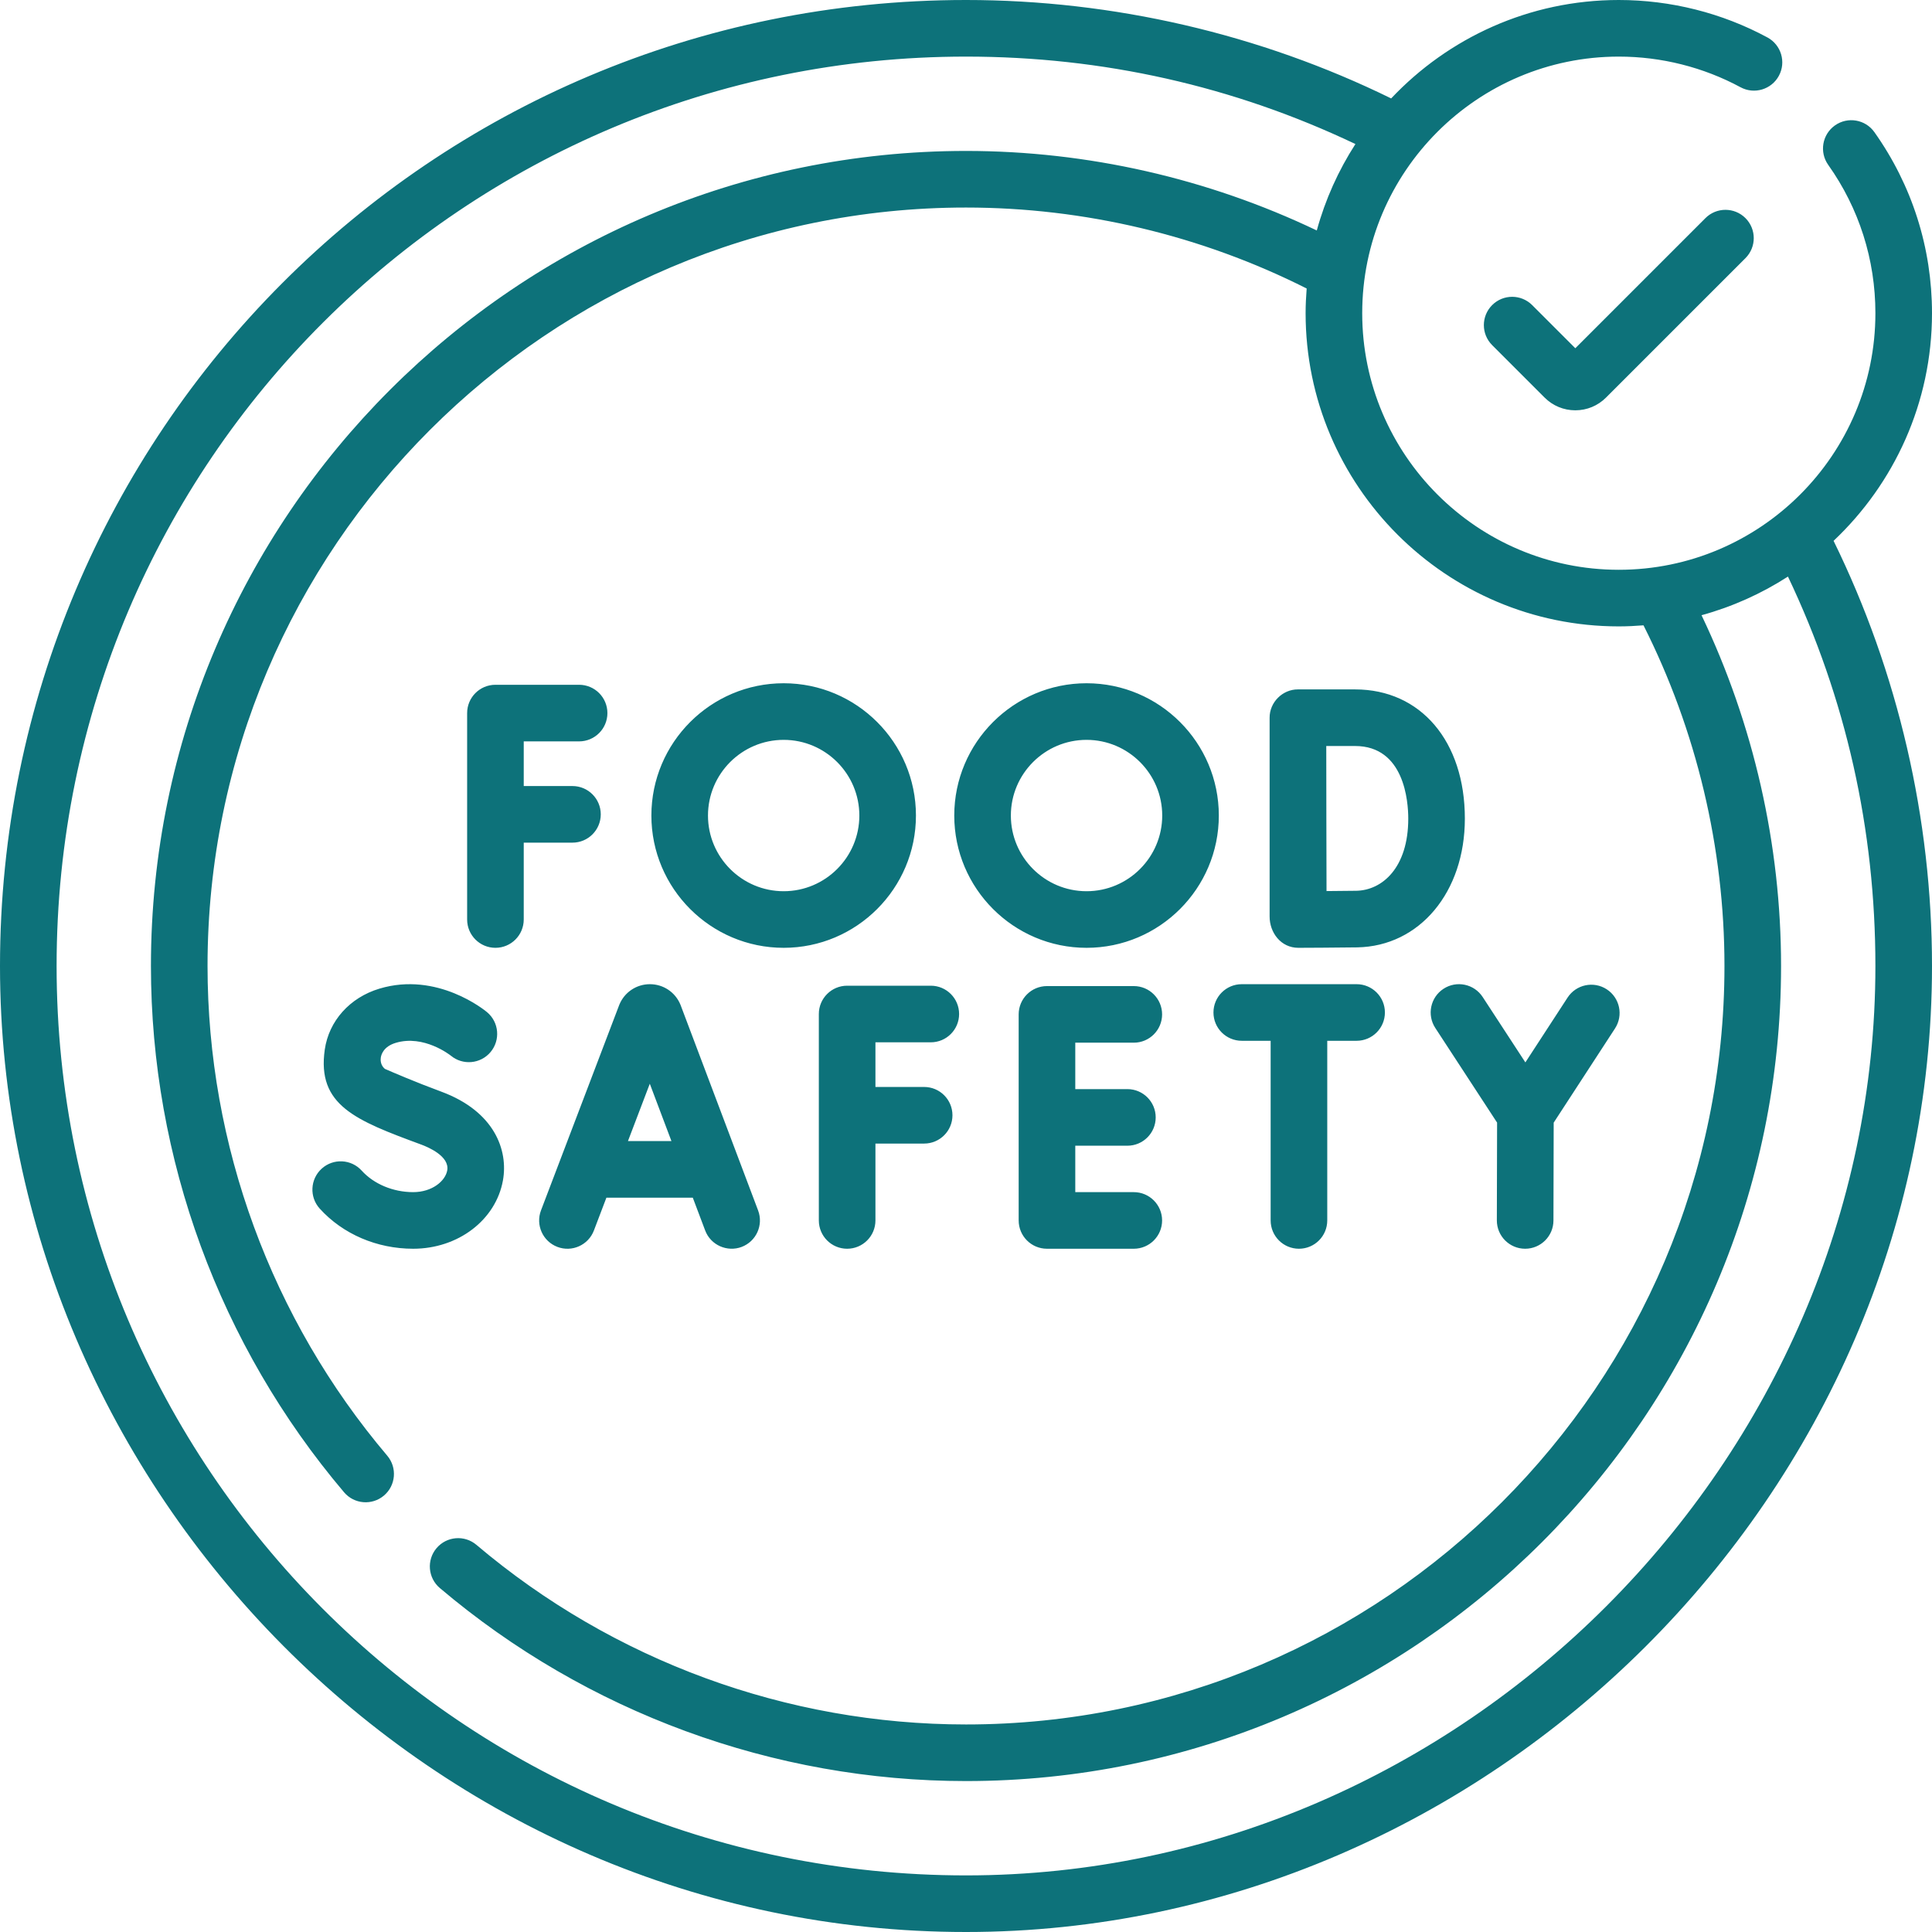 <svg width="512" height="512" viewBox="0 0 512 512" fill="none" xmlns="http://www.w3.org/2000/svg">
<path d="M329.08 275.819H336.736V323.43C336.736 327.572 340.093 330.93 344.236 330.93C348.379 330.93 351.736 327.572 351.736 323.43V275.819H359.515C363.658 275.819 367.015 272.461 367.015 268.319C367.015 264.177 363.658 260.819 359.515 260.819H329.08C324.937 260.819 321.58 264.177 321.58 268.319C321.58 272.461 324.938 275.819 329.08 275.819ZM300.469 276.322C304.612 276.322 307.969 272.964 307.969 268.822C307.969 264.68 304.612 261.322 300.469 261.322H277.459C273.316 261.322 269.959 264.68 269.959 268.822V323.43C269.959 327.572 273.316 330.93 277.459 330.93H300.469C304.612 330.93 307.969 327.572 307.969 323.43C307.969 319.288 304.612 315.93 300.469 315.93H284.959V303.626H298.772C302.915 303.626 306.272 300.268 306.272 296.126C306.272 291.984 302.915 288.626 298.772 288.626H284.959V276.322H300.469ZM287.945 251.181C307.275 251.181 323.001 235.455 323.001 216.125C323.001 196.795 307.275 181.069 287.945 181.069C268.615 181.069 252.889 196.795 252.889 216.125C252.889 235.455 268.615 251.181 287.945 251.181V251.181ZM287.945 196.07C299.004 196.07 308.001 205.067 308.001 216.126C308.001 227.185 299.004 236.182 287.945 236.182C276.886 236.182 267.889 227.185 267.889 216.126C267.889 205.067 276.887 196.07 287.945 196.07ZM382.546 262.039C379.078 264.304 378.102 268.951 380.366 272.419L396.744 297.502L396.68 323.411C396.67 327.553 400.02 330.919 404.161 330.93H404.18C408.314 330.93 411.67 327.584 411.68 323.449L411.744 297.513L427.994 272.551C430.254 269.079 429.272 264.433 425.801 262.174C422.33 259.916 417.683 260.896 415.424 264.368L404.24 281.547L392.927 264.219C390.661 260.749 386.015 259.774 382.546 262.039V262.039ZM344.068 251.181H344.096C344.554 251.179 355.359 251.138 359.68 251.062C376.207 250.773 388.203 236.423 388.203 216.94C388.203 196.46 376.51 182.699 359.105 182.699H343.96C339.878 182.679 336.434 186.133 336.46 190.213V190.253V190.255V242.812C336.427 247.159 339.459 251.181 344.068 251.181V251.181ZM359.106 197.7C372.187 197.7 373.204 212.427 373.204 216.941C373.204 229.985 366.28 235.945 359.419 236.065C357.594 236.097 354.487 236.123 351.543 236.142C351.523 229.874 351.499 221.282 351.499 216.882C351.499 213.196 351.484 204.228 351.474 197.7H359.106ZM512 83C512 65.686 506.721 49.093 496.731 35.016C494.336 31.639 489.654 30.842 486.275 33.24C482.896 35.637 482.101 40.319 484.499 43.697C492.677 55.223 497 68.813 497 83C497 120.495 466.495 151 429 151C391.505 151 361 120.495 361 83C361 45.505 391.505 15 429 15C440.264 15 451.418 17.809 461.259 23.122C464.906 25.089 469.453 23.73 471.422 20.086C473.39 16.441 472.03 11.891 468.386 9.923C456.362 3.431 442.743 0 429 0C405.251 0 383.815 10.042 368.672 26.084C333.851 9.008 295.027 0 256 0C113.954 0 0 114.938 0 256C0 395.059 114.811 512 256 512C394.792 512 512 395.742 512 256C512 216.971 502.992 178.148 485.916 143.328C501.958 128.184 512 106.749 512 83V83ZM497 256C497 386.917 387.381 497 256 497C122.578 497 15 388.734 15 256C15 122.367 123.172 15 256 15C292.222 15 326.893 22.802 359.202 38.173C354.697 45.163 351.213 52.864 348.961 61.076C320.089 47.277 288.165 40 256 40C136.897 40 40 136.897 40 256C40 306.992 58.176 356.523 91.179 395.468C93.868 398.641 98.604 399.006 101.749 396.341C104.909 393.663 105.3 388.931 102.622 385.771C71.912 349.532 55 303.445 55 256C55 145.168 145.168 55 256 55C287.346 55 318.445 62.414 346.282 76.458C346.113 78.619 346 80.796 346 83C346 128.766 383.233 166 429 166C431.204 166 433.381 165.888 435.542 165.718C449.585 193.555 457 224.655 457 256C457 366.832 366.832 457 256 457C208.568 457 162.492 440.096 126.259 409.403C123.098 406.725 118.365 407.117 115.689 410.278C113.011 413.439 113.403 418.171 116.564 420.848C155.503 453.834 205.022 472 256 472C375.103 472 472 375.103 472 256C472 223.835 464.723 191.911 450.924 163.039C459.135 160.787 466.837 157.303 473.827 152.798C489.199 185.106 497 219.778 497 256V256ZM133.288 312.804C134.704 304.876 131.136 294.532 116.877 289.272C110.213 286.814 104.002 284.139 101.985 283.258C100.789 282.247 100.832 280.865 100.916 280.283C101.039 279.427 101.671 277.33 104.871 276.366C112.297 274.128 119.245 279.578 119.474 279.761C122.645 282.388 127.346 281.969 129.999 278.811C132.664 275.641 132.255 270.909 129.084 268.244C128.554 267.798 115.914 257.376 100.545 262.004C92.706 264.365 87.159 270.553 86.068 278.152C83.948 292.925 94.224 296.905 111.685 303.345C113.457 303.999 119.19 306.423 118.521 310.168C118.015 313.001 114.501 315.93 109.496 315.93C104.188 315.93 99.086 313.797 95.849 310.224C93.067 307.153 88.323 306.923 85.255 309.703C82.186 312.485 81.952 317.227 84.734 320.297C90.858 327.055 99.883 330.93 109.497 330.93C121.407 330.93 131.413 323.307 133.288 312.804V312.804ZM451.958 57.803L417.475 92.287L406.042 80.854C403.112 77.925 398.364 77.925 395.435 80.854C392.506 83.783 392.506 88.532 395.435 91.46L409.342 105.367C411.515 107.539 414.403 108.736 417.475 108.736C420.546 108.736 423.434 107.54 425.607 105.367L462.566 68.409C465.495 65.48 465.495 60.731 462.566 57.803C459.637 54.875 454.889 54.874 451.958 57.803V57.803ZM131.296 251.181C135.439 251.181 138.796 247.823 138.796 243.681V223.31H151.708C155.851 223.31 159.208 219.952 159.208 215.81C159.208 211.668 155.851 208.31 151.708 208.31H138.796V196.474H153.469C157.612 196.474 160.969 193.116 160.969 188.974C160.969 184.832 157.612 181.474 153.469 181.474H131.296C127.153 181.474 123.796 184.832 123.796 188.974V243.682C123.796 247.823 127.153 251.181 131.296 251.181V251.181ZM217 268.722V323.43C217 327.572 220.357 330.93 224.5 330.93C228.643 330.93 232 327.572 232 323.43V303.058H244.911C249.054 303.058 252.411 299.7 252.411 295.558C252.411 291.416 249.054 288.058 244.911 288.058H232V276.222H246.673C250.816 276.222 254.173 272.864 254.173 268.722C254.173 264.58 250.816 261.222 246.673 261.222H224.5C220.357 261.222 217 264.58 217 268.722V268.722ZM207.679 251.181C227.009 251.181 242.735 235.455 242.735 216.125C242.735 196.795 227.009 181.069 207.679 181.069C188.349 181.069 172.623 196.795 172.623 216.125C172.623 235.455 188.349 251.181 207.679 251.181V251.181ZM207.679 196.07C218.738 196.07 227.735 205.067 227.735 216.126C227.735 227.185 218.738 236.182 207.679 236.182C196.62 236.182 187.623 227.185 187.623 216.126C187.623 205.067 196.62 196.07 207.679 196.07ZM147.711 330.439C151.577 331.914 155.914 329.971 157.389 326.1L160.703 317.398H183.598L186.874 326.079C188.348 330.002 192.746 331.88 196.539 330.448C200.414 328.986 202.37 324.658 200.907 320.783L180.401 266.446C180.376 266.378 180.349 266.31 180.321 266.242C178.967 262.948 175.791 260.82 172.229 260.82C172.226 260.82 172.223 260.82 172.22 260.82C168.656 260.823 165.48 262.958 164.13 266.258C164.108 266.314 164.085 266.37 164.064 266.427L143.371 320.762C141.896 324.632 143.84 328.965 147.711 330.439V330.439ZM172.203 287.202L177.937 302.397H166.415L172.203 287.202Z" fill="#0D727A"/>
</svg>
